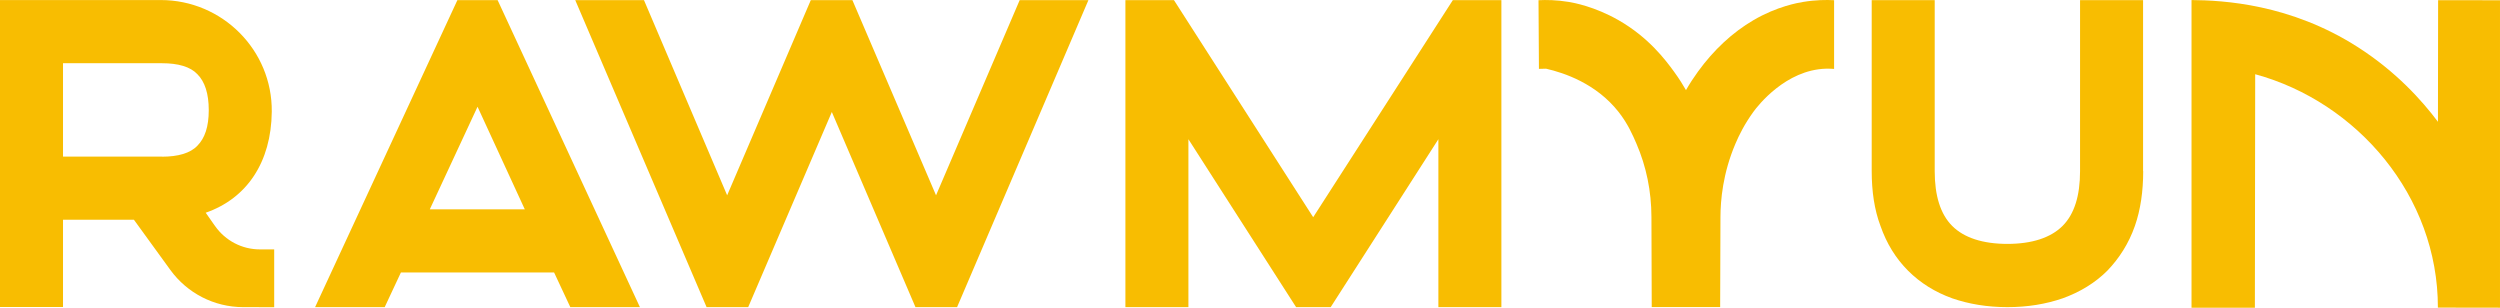 <svg viewBox="0 0 3783.13 465.64" xmlns="http://www.w3.org/2000/svg" data-name="Layer 2" id="Layer_2">
  <defs>
    <style>
      .cls-1 {
        fill: #f8bd01;
        stroke-width: 0px;
      }
    </style>
  </defs>
  <g data-name="Layer 1" id="Layer_1-2">
    <g>
      <path d="M863.02,464.77l-24.53-52.45h-231.81l-24.53,52.45h-105.33L692.13.25h60.92l215.31,464.52h-105.33ZM794.16,316.81l-71.53-155.29-72.25,155.29h143.78Z" class="cls-1"></path>
      <path d="M1385.33,464.77l-126.56-295.3-126.56,295.3h-62.97L870.51.25h104l125.85,295.3L1226.93.25h62.97l126.56,295.3L1543.02.25h104l-198.72,464.52h-62.97Z" class="cls-1"></path>
      <path d="M2176.63,464.77v-254.11l-162.95,254.11h-52.36l-162.95-254.11v254.11h-95.34V.25h73.49l210.67,328.45L2198.48.25h73.5v464.52h-95.35Z" class="cls-1"></path>
      <path d="M3243.19,259c0,30.56-4.02,58.43-12.58,82.92-9.28,26.54-23.81,49.14-41.74,67.73-18.55,18.58-41.74,32.52-67.61,41.81-25.16,8.67-52.98,13.31-83.49,13.31s-58.33-4.64-83.48-13.31c-25.87-9.29-48.34-23.23-66.9-41.81-18.55-18.59-32.47-41.1-41.74-67.73-9.28-24.57-13.29-52.45-13.29-82.92V.25h95.34v258.75c0,37.17,8.65,65.05,26.49,82.92,17.84,17.87,46.38,27.16,83.49,27.16s65.55-9.29,83.48-27.16c17.93-17.96,26.49-45.75,26.49-82.92V.25h95.35v258.75h.18Z" class="cls-1"></path>
      <path d="M325.55,342.27l-14.27-20.37c62.26-21.62,99.18-76.39,99.98-152.79C412.24,75.84,336.34.07,243.23.07H0v464.52h95.35v-132.06h107.3c18.37,25.29,36.75,50.66,55.12,75.95,25.6,35.29,66.45,56.2,109.97,56.29,15.7,0,31.48,0,47.18.09v-87.47h-21.67c-26.94,0-52.18-13.13-67.7-35.2v.09ZM245.1,237.02H95.35V95.67h149.66c24.53,0,43.08,5.27,53.69,16.62,11.24,11.26,17.21,29.22,17.21,54.41s-5.98,42.44-17.21,53.79c-10.61,11.26-29.17,16.62-53.69,16.62l.09-.09Z" class="cls-1"></path>
      <path d="M2728.53,2.95c-7.26,1.22-39.13,6.51-75.08,27.55-31.75,18.58-60.03,44.85-84.02,77.91-6.42,8.85-12.49,18.14-18.11,27.97-4.09-7.15-10.07-16.94-18.11-27.97-12.72-17.45-38.32-51.82-84.02-77.91-36.25-20.7-67.96-26.36-75.07-27.55-18.48-3.09-34.37-3.23-45.96-2.65.21,34.64.42,69.28.63,103.91l10.79-.27c27.42,6.31,75.75,22.33,109.7,65.4,14.04,17.81,21.46,35.07,27.12,48.16,14.9,34.49,22.57,71.84,22.65,110.97l.44,136.17h103.55l.45-136.17c.1-25.41,3.47-65.98,22.65-110.97,5.57-13.06,13.36-29.08,27.11-48.16,7.04-9.76,49.11-63.55,109.71-65.4,5.35-.16,9.73.11,12.49.36V.3c-11.86-.62-28.08-.51-46.94,2.65Z" class="cls-1"></path>
      <path d="M3412.2,465.64c.16-117.78.32-235.55.48-353.33,154.28,42.05,276.72,184.34,276.45,353.18,34.24.05,59.76.1,93.99.15V.38l-93.63-.09-.26,184.03c-24.08-32.15-62.99-75.67-121.16-112.96C3465.64,5.69,3363.74.5,3316.33.06c0,156.02,0,309.56,0,465.58h95.87Z" class="cls-1"></path>
    </g>
  </g>
</svg>